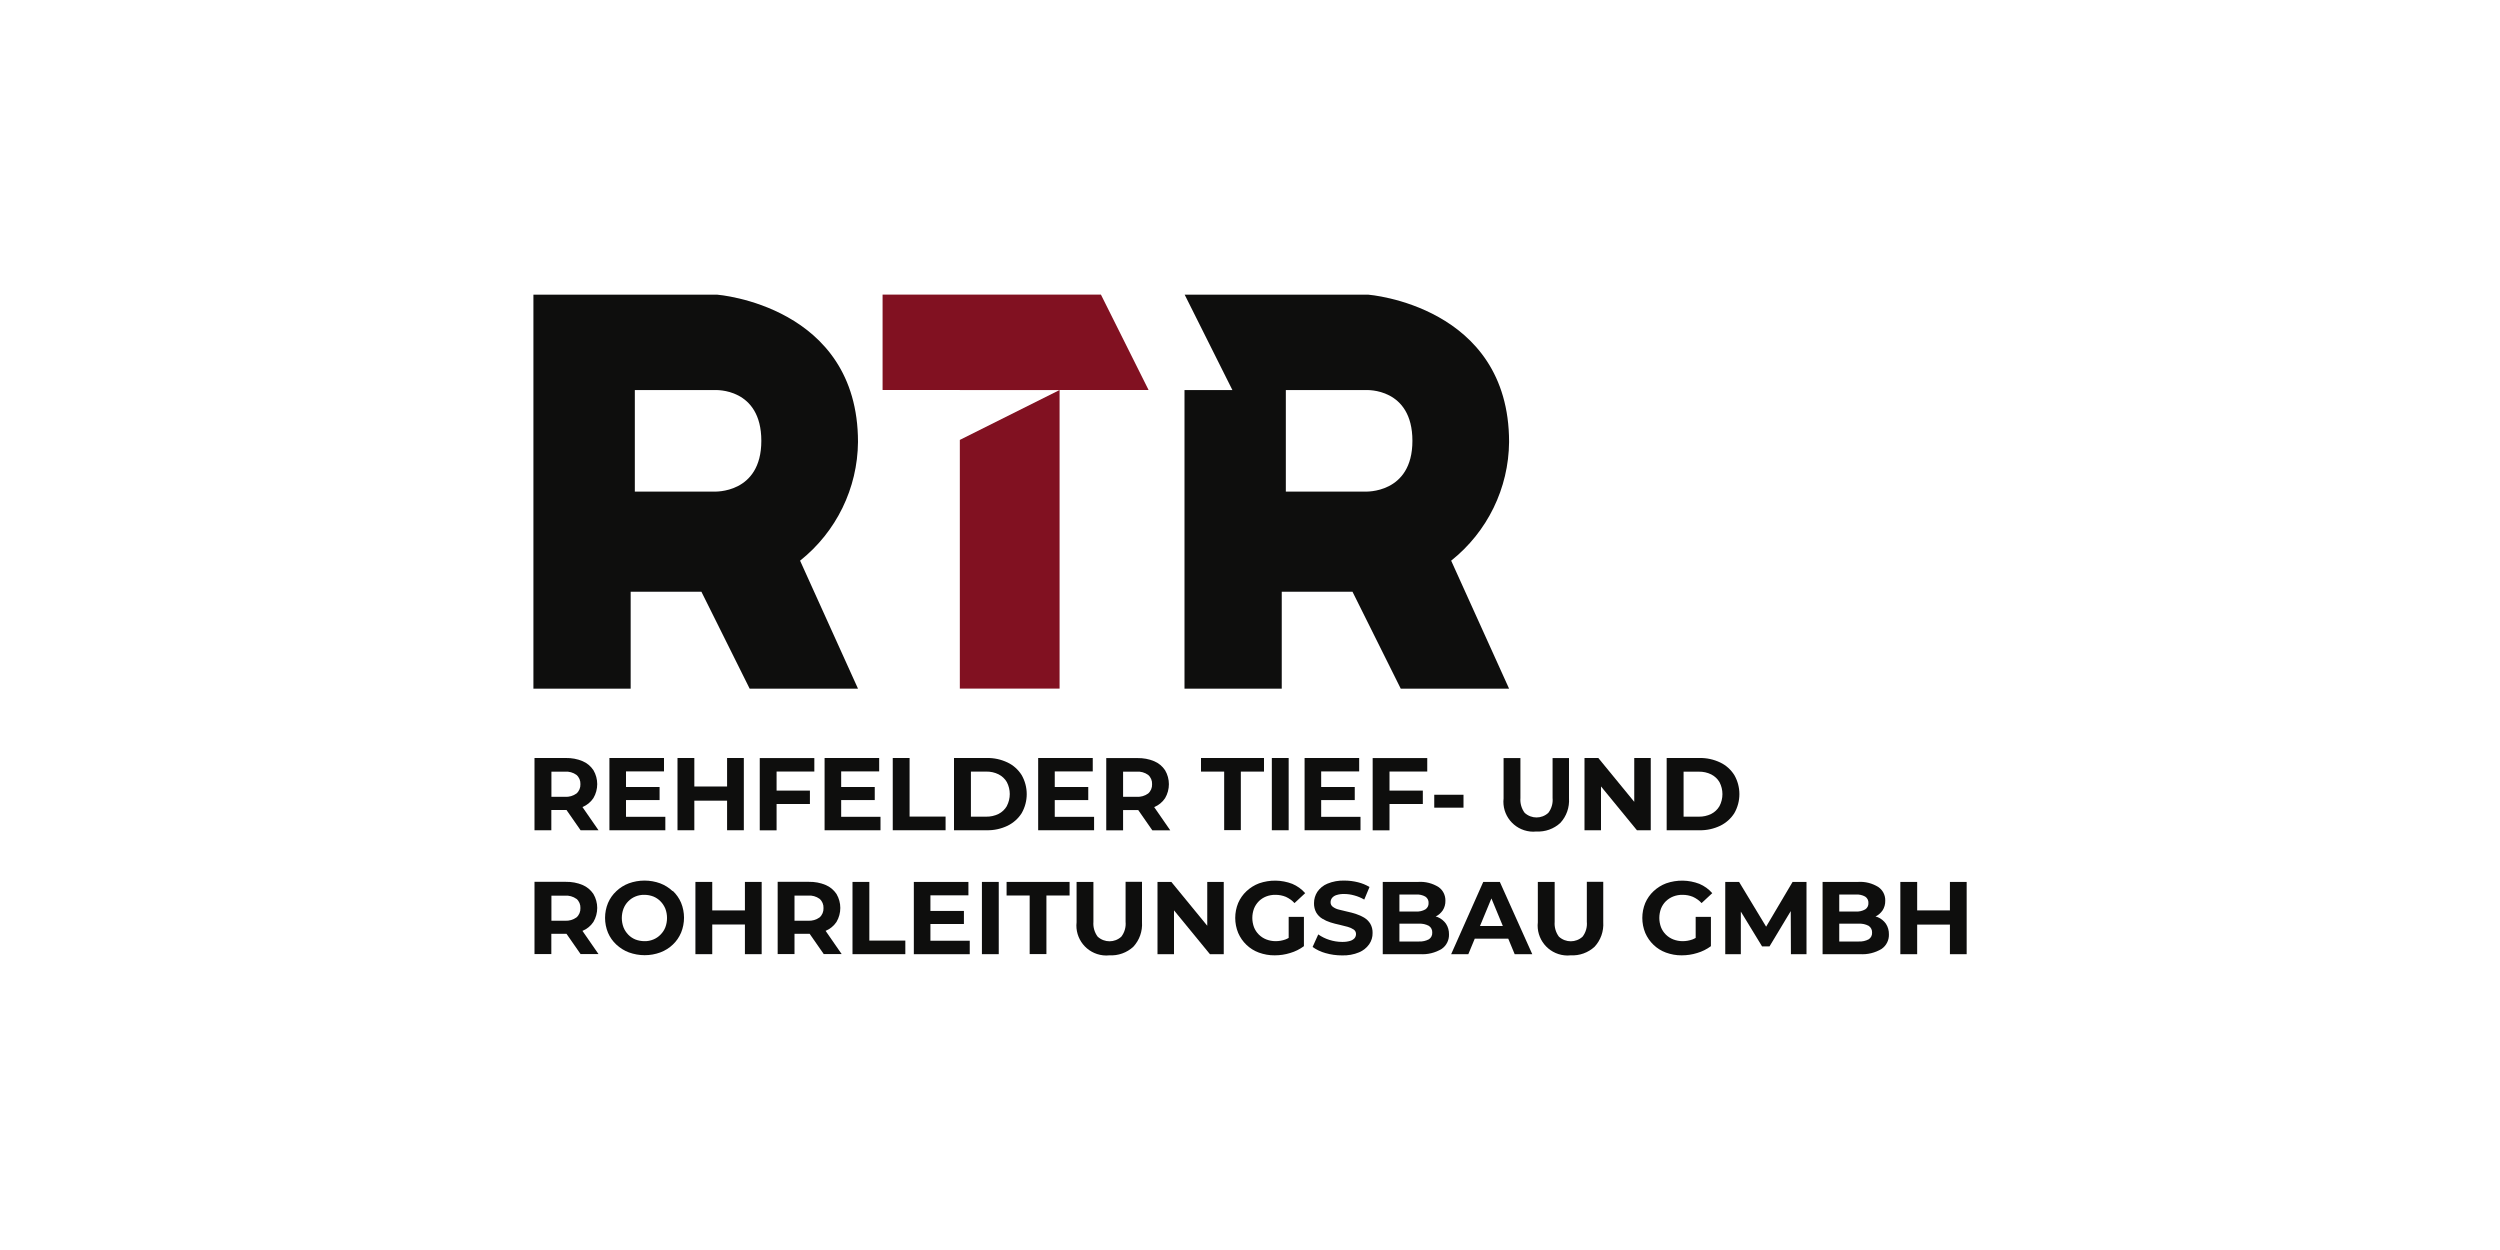 <svg xmlns="http://www.w3.org/2000/svg" xmlns:xlink="http://www.w3.org/1999/xlink" id="uuid-c1412873-1206-4024-b49c-a80916f62abb" viewBox="0 0 300 150"><defs><clipPath id="uuid-dc261efc-f0ee-4970-b2bf-dc485e3df02b"><rect x="64" y="35.35" width="172" height="79.29" fill="none" stroke-width="0"></rect></clipPath></defs><g clip-path="url(#uuid-dc261efc-f0ee-4970-b2bf-dc485e3df02b)"><g id="uuid-13263578-5691-4aad-b763-27e73d3a4d47"><path id="uuid-c052d944-598a-478a-9140-3b894d034ac4" d="m75.67,71.01h8.5l5.79,11.63h13l-6.95-15.36c4.35-3.46,6.9-8.69,6.95-14.24,0-16.39-16.9-17.68-16.9-17.68h-22.05v47.28h11.67v-11.63h-.01Zm.51-24.2h9.65s5.53-.3,5.53,6.09-5.66,6.09-5.66,6.09h-9.52s0-12.18,0-12.18Z" fill="#0e0e0d" stroke-width="0"></path><path id="uuid-c78a138e-ad77-4150-9a83-4940e1480f3c" d="m115.18,46.81h11.96l-11.96,5.98v29.84h11.97v-35.83h10.68l-5.72-11.45h-26.2v11.45h9.27v.01Z" fill="#811121" stroke-width="0"></path><path id="uuid-0ec026f3-8cd8-4cef-8c44-ef0a13dab684" d="m153.8,71.01h8.5l5.79,11.63h13l-6.95-15.36c4.35-3.46,6.9-8.69,6.95-14.24,0-16.39-16.9-17.68-16.9-17.68h-22.03l5.73,11.45h-5.75v35.83h11.67v-11.63h-.01Zm.51-24.2h9.65s5.53-.3,5.53,6.09-5.67,6.09-5.67,6.09h-9.52v-12.18h.01Z" fill="#0e0e0d" stroke-width="0"></path><path id="uuid-06a0b282-70aa-4eb2-ad00-e4c4b7f7206a" d="m69.91,96.84c.53-.22.98-.59,1.3-1.07.61-1.03.61-2.32,0-3.35-.32-.48-.77-.86-1.3-1.08-.63-.27-1.32-.39-2.01-.38h-3.76v8.67h2.02v-2.43h1.82l1.69,2.43h2.15l-1.93-2.79h.01m-.72-3.85c.32.28.49.69.47,1.11.02.42-.15.84-.47,1.12-.4.29-.89.43-1.39.4h-1.62v-3.02h1.62c.49-.04.99.1,1.39.39" fill="#0e0e0d" stroke-width="0"></path><path id="uuid-f34d72de-ff49-45ea-be0d-53efc329e62d" d="m79.68,92.57v-1.61h-6.55v8.67h6.71v-1.61h-4.72v-2.01h4.03v-1.57h-4.03v-1.87s4.56,0,4.56,0Z" fill="#0e0e0d" stroke-width="0"></path><path id="uuid-40f637e4-0f7c-4eb5-a18f-6480305e27a3" d="m87.25,96.08v3.55h2.01v-8.67h-2.01v3.42h-3.93v-3.42h-2.02v8.67h2.02v-3.55h3.93Z" fill="#0e0e0d" stroke-width="0"></path><path id="uuid-4fe27d77-a3fe-40bf-bd72-8c282a17f400" d="m97.19,96.48v-1.61h-4v-2.29h4.53v-1.61h-6.55v8.67h2.02v-3.16s4,0,4,0Z" fill="#0e0e0d" stroke-width="0"></path><path id="uuid-18834532-3e7a-4c17-a0b6-ad8af6a677ea" d="m105.5,92.57v-1.61h-6.55v8.67h6.71v-1.61h-4.72v-2.01h4.03v-1.57h-4.03v-1.87s4.56,0,4.56,0Z" fill="#0e0e0d" stroke-width="0"></path><path id="uuid-6979f57b-540b-45fb-82fa-f1b191119734" d="m107.13,90.96v8.67h6.34v-1.64h-4.32v-7.03h-2.02Z" fill="#0e0e0d" stroke-width="0"></path><path id="uuid-95773aaa-3b62-4b00-a80b-6f2ce333d4ce" d="m120.91,91.5c-.78-.37-1.63-.56-2.49-.54h-3.94v8.67h3.94c.86.02,1.71-.17,2.49-.54.69-.34,1.28-.86,1.69-1.51.81-1.42.81-3.15,0-4.57-.41-.65-.99-1.18-1.69-1.51m-.09,5.23c-.23.4-.58.73-.99.94-.47.23-.98.34-1.5.33h-1.82v-5.41h1.82c.52-.01,1.04.1,1.5.33.41.21.76.53.99.93.47.9.47,1.97,0,2.87" fill="#0e0e0d" stroke-width="0"></path><path id="uuid-d378a5c5-ef93-4a53-86b5-b5f5e9747816" d="m131.13,92.57v-1.61h-6.55v8.67h6.71v-1.61h-4.72v-2.01h4.02v-1.57h-4.02v-1.87h4.56-0Z" fill="#0e0e0d" stroke-width="0"></path><path id="uuid-a18b90d1-c2b5-4b97-b16b-a46ac25c9cfa" d="m138.5,96.85h.01c.53-.22.98-.59,1.3-1.07.61-1.03.61-2.32,0-3.35-.32-.48-.77-.86-1.3-1.08-.63-.27-1.32-.39-2.01-.38h-3.75v8.67h2.02v-2.43h1.82l1.69,2.43h2.15l-1.93-2.79h-0Zm-.72-3.86c.32.28.49.69.47,1.11.02.42-.15.84-.47,1.12-.4.29-.89.43-1.39.4h-1.62v-3.02h1.62c.49-.04.99.1,1.39.39" fill="#0e0e0d" stroke-width="0"></path><path id="uuid-aae789d0-afa7-461f-a87d-b58d950674be" d="m148.9,99.63v-7.04h2.78v-1.63h-7.56v1.63h2.78v7.03h2v.01Z" fill="#0e0e0d" stroke-width="0"></path><rect id="uuid-5eb840ae-91f5-4403-aa4b-3c875a2b57df" x="152.62" y="90.96" width="2.02" height="8.67" fill="#0e0e0d" stroke-width="0"></rect><path id="uuid-9e804595-275f-4b55-8586-2e903e20ddb6" d="m163.1,92.57v-1.61h-6.55v8.67h6.71v-1.61h-4.72v-2.01h4.03v-1.57h-4.03v-1.87h4.56Z" fill="#0e0e0d" stroke-width="0"></path><path id="uuid-e962106c-0536-4324-a82b-87eb8ed0a8c3" d="m166.74,96.48h4v-1.61h-4v-2.29h4.53v-1.61h-6.55v8.67h2.02s0-3.16,0-3.16Z" fill="#0e0e0d" stroke-width="0"></path><rect id="uuid-cab4d69f-50ce-4e34-98df-83c473ce5830" x="172.11" y="95.37" width="3.51" height="1.55" fill="#0e0e0d" stroke-width="0"></rect><path id="uuid-01656483-70de-495a-871d-061d488603e5" d="m188.28,95.81v-4.84h-1.97v4.79c.06.63-.12,1.27-.51,1.78-.8.74-2.03.74-2.84,0-.38-.51-.56-1.14-.51-1.78v-4.79h-2.02v4.84c-.22,1.98,1.21,3.75,3.18,3.97.25.03.5.03.75,0,1.06.06,2.1-.31,2.88-1.03.74-.8,1.11-1.86,1.04-2.95" fill="#0e0e0d" stroke-width="0"></path><path id="uuid-fcf9e0a8-c8b7-4fb4-94df-9df79f9286db" d="m198.09,90.96h-1.98v5.26l-4.31-5.26h-1.66v8.67h1.98v-5.26l4.31,5.26h1.66v-8.67Z" fill="#0e0e0d" stroke-width="0"></path><path id="uuid-70ba41f3-35c1-4fb2-9bb7-39c13dbd9625" d="m208.12,97.58c.81-1.42.81-3.15,0-4.57-.41-.65-.99-1.18-1.69-1.51-.78-.37-1.63-.56-2.49-.54h-3.94v8.67h3.94c.86.02,1.71-.17,2.49-.54.69-.34,1.28-.86,1.69-1.51m-1.78-.85c-.23.4-.58.73-.99.94-.47.23-.98.34-1.5.33h-1.82v-5.4h1.82c.52-.01,1.04.1,1.5.33.41.21.76.53.99.93.47.9.47,1.97,0,2.87" fill="#0e0e0d" stroke-width="0"></path><path id="uuid-e7aae36c-371e-4872-93ab-95d00c74e3a6" d="m69.91,111.7c.53-.22.98-.59,1.3-1.07.61-1.03.61-2.32,0-3.35-.32-.48-.77-.86-1.3-1.08-.63-.27-1.32-.39-2.01-.38h-3.76v8.67h2.02v-2.43h1.82l1.69,2.43h2.15l-1.93-2.79h.01m-.72-3.84c.32.28.49.69.47,1.11.02.42-.15.84-.47,1.12-.4.29-.89.43-1.39.4h-1.62v-3.01h1.62c.49-.04.99.1,1.39.39" fill="#0e0e0d" stroke-width="0"></path><path id="uuid-3832c5df-aaae-448a-a7ff-9e9bc84804c3" d="m80.72,106.94c-.43-.41-.95-.73-1.5-.94-.6-.22-1.24-.33-1.88-.33s-1.28.11-1.88.33c-.56.21-1.07.53-1.5.94-.43.4-.77.88-1,1.42-.47,1.14-.47,2.43,0,3.57.23.54.57,1.02,1,1.42.44.41.95.73,1.51.94,1.22.44,2.55.45,3.77,0,.56-.21,1.07-.53,1.5-.94.43-.4.76-.89.99-1.43.47-1.15.47-2.44,0-3.59-.23-.54-.57-1.02-.99-1.42m-.9,4.37c-.13.33-.33.63-.58.88-.24.25-.54.45-.86.58-.34.14-.7.21-1.07.2-.37,0-.74-.07-1.08-.2-.32-.13-.62-.33-.86-.58s-.44-.55-.57-.88c-.27-.72-.27-1.52,0-2.24.13-.33.32-.63.57-.88.24-.25.54-.45.86-.58.34-.14.71-.21,1.08-.2.37,0,.73.07,1.07.2.32.13.62.33.86.58.25.25.44.55.58.88.27.72.27,1.52,0,2.24" fill="#0e0e0d" stroke-width="0"></path><path id="uuid-1a6abdd6-a316-4404-9ad9-31e605b6e3c5" d="m89.39,109.25h-3.92v-3.42h-2.02v8.67h2.02v-3.56h3.92v3.56h2.01v-8.67h-2.01v3.42Z" fill="#0e0e0d" stroke-width="0"></path><path id="uuid-07c78368-96a9-4cce-82e9-75b90f450544" d="m99.08,111.7c.53-.22.98-.59,1.3-1.07.61-1.03.61-2.32,0-3.35-.32-.48-.77-.86-1.3-1.08-.63-.27-1.32-.39-2.01-.38h-3.75v8.67h2.02v-2.43h1.82l1.69,2.43h2.15l-1.93-2.79h.01m-.73-3.84c.32.28.49.69.47,1.11.02.42-.15.84-.47,1.12-.4.29-.89.43-1.39.4h-1.62v-3.02h1.62c.49-.04.99.1,1.39.39" fill="#0e0e0d" stroke-width="0"></path><path id="uuid-0f189aed-a8bb-4266-bf2d-db86ad5c8863" d="m104.32,105.83h-2.02v8.67h6.34v-1.63h-4.32v-7.04Z" fill="#0e0e0d" stroke-width="0"></path><path id="uuid-c77a19a9-5081-4d94-8299-b7c3d47fe356" d="m111.65,110.88h4.02v-1.57h-4.02v-1.87h4.56v-1.61h-6.55v8.67h6.71v-1.61h-4.72s0-2.01,0-2.01Z" fill="#0e0e0d" stroke-width="0"></path><rect id="uuid-71b86932-71f0-4c27-b987-b9d9aeeba4ac" x="117.83" y="105.83" width="2.02" height="8.67" fill="#0e0e0d" stroke-width="0"></rect><path id="uuid-7d0cbcd1-4fc5-44aa-b2ba-ca0d5058269f" d="m120.78,107.46h2.78v7.03h2.01v-7.03h2.78v-1.63h-7.56v1.63h-.01Z" fill="#0e0e0d" stroke-width="0"></path><path id="uuid-923c638c-c7e1-4ef9-b93a-2a884ba22038" d="m135.07,110.62c.06.63-.12,1.27-.51,1.78-.8.74-2.03.74-2.84,0-.38-.51-.56-1.14-.51-1.78v-4.79h-2.02v4.84c-.22,1.97,1.2,3.75,3.18,3.97.25.03.5.03.75,0,1.06.06,2.1-.31,2.88-1.03.74-.8,1.11-1.86,1.04-2.95v-4.84h-1.97v4.8Z" fill="#0e0e0d" stroke-width="0"></path><path id="uuid-eda75340-6a6d-470c-993c-bf1e9ae721ae" d="m144.87,111.09l-4.31-5.26h-1.66v8.67h1.98v-5.26l4.31,5.26h1.66v-8.67h-1.98v5.26Z" fill="#0e0e0d" stroke-width="0"></path><path id="uuid-6937147c-90ea-43f4-a308-edd0e854110c" d="m151.04,108.16c.26-.25.56-.45.89-.58.36-.14.75-.21,1.14-.2.42,0,.84.08,1.23.24.39.18.75.43,1.04.75l1.28-1.19c-.42-.49-.96-.87-1.55-1.12-1.28-.49-2.69-.51-3.98-.06-.56.21-1.07.53-1.51.94-.43.4-.77.89-1,1.42-.47,1.15-.47,2.44,0,3.59.47,1.09,1.36,1.95,2.48,2.36.61.22,1.25.34,1.9.33.63,0,1.26-.09,1.86-.28.59-.17,1.15-.45,1.65-.82v-3.52h-1.83v2.53c-.13.07-.26.14-.4.19-.37.13-.76.2-1.16.2-.39,0-.77-.07-1.13-.21-.33-.13-.64-.33-.89-.58s-.45-.55-.58-.88c-.27-.72-.27-1.52,0-2.24.13-.33.33-.63.58-.88" fill="#0e0e0d" stroke-width="0"></path><path id="uuid-62caea1c-4d31-44b0-9321-b20f72261847" d="m163.71,110.12c-.31-.18-.64-.33-.98-.44-.35-.12-.71-.21-1.08-.29-.36-.08-.69-.16-.99-.24-.26-.06-.5-.17-.72-.33-.18-.13-.28-.34-.27-.56,0-.18.06-.35.17-.5.14-.17.32-.29.53-.35.31-.1.63-.14.95-.13.4,0,.8.06,1.19.17.42.11.82.28,1.2.5l.63-1.51c-.43-.26-.9-.45-1.39-.57-.53-.13-1.07-.2-1.62-.2-.7-.02-1.39.1-2.04.37-.49.2-.91.54-1.21.98-.26.4-.4.87-.4,1.36-.01.39.08.79.27,1.13.18.3.42.55.72.73.31.19.64.34.99.45.36.11.72.21,1.07.28.36.08.68.16.99.25.26.07.51.18.73.33.18.13.28.33.27.55,0,.17-.06.34-.17.48-.15.16-.33.27-.54.33-.31.09-.64.13-.96.12-.53,0-1.05-.09-1.55-.25-.47-.15-.91-.37-1.31-.65l-.68,1.51c.47.33.99.58,1.54.73.65.19,1.32.28,2,.28.7.02,1.4-.1,2.04-.37.49-.2.91-.54,1.22-.98.27-.4.41-.86.4-1.34.01-.39-.08-.78-.28-1.12-.18-.29-.43-.54-.73-.72" fill="#0e0e0d" stroke-width="0"></path><path id="uuid-96d67bbb-4d63-41f4-aa24-833268daec44" d="m172.54,110.06c-.08-.04-.17-.05-.26-.08.34-.16.62-.41.84-.72.23-.35.34-.76.33-1.18.01-.65-.29-1.26-.82-1.63-.73-.46-1.59-.68-2.46-.62h-4.24v8.67h4.48c.91.06,1.81-.16,2.59-.63.57-.39.9-1.05.88-1.74.01-.45-.11-.9-.36-1.28-.25-.35-.59-.63-.98-.79m-2.62-2.72c.39-.02.78.06,1.12.25.26.17.41.46.39.77.02.31-.13.6-.39.77-.34.19-.73.28-1.12.25h-1.99v-2.04s1.99,0,1.99,0Zm1.54,5.38c-.36.19-.77.28-1.18.26h-2.35v-2.14h2.35c.41-.02.82.07,1.18.26.28.18.43.49.41.82.02.32-.14.63-.41.8" fill="#0e0e0d" stroke-width="0"></path><path id="uuid-9faba99e-8a10-4734-8f3b-558651ce69ac" d="m177.99,105.83l-3.85,8.67h2.06l.77-1.86h4.02l.77,1.86h2.11l-3.89-8.67h-1.99Zm-.39,5.29l1.37-3.31,1.37,3.31h-2.75.01Z" fill="#0e0e0d" stroke-width="0"></path><path id="uuid-7041698d-33f2-422e-9106-4bbe3ea0e31e" d="m190.42,110.62c.06.63-.12,1.27-.51,1.78-.8.74-2.03.74-2.84,0-.38-.51-.56-1.14-.51-1.78v-4.79h-2.02v4.84c-.22,1.97,1.2,3.75,3.18,3.97.25.03.5.03.75,0,1.06.06,2.1-.31,2.88-1.03.74-.8,1.11-1.86,1.04-2.95v-4.84h-1.97v4.8Z" fill="#0e0e0d" stroke-width="0"></path><path id="uuid-463792b6-56e2-4e2b-891f-05a25a7cc25b" d="m199.89,108.16c.26-.25.56-.45.89-.58.36-.14.75-.21,1.14-.2.42,0,.84.08,1.23.24.39.18.75.43,1.04.75l1.28-1.19c-.42-.49-.96-.87-1.55-1.12-1.28-.49-2.69-.51-3.98-.06-.56.21-1.07.53-1.51.94-.43.4-.77.89-1,1.42-.47,1.15-.47,2.44,0,3.59.47,1.09,1.36,1.95,2.48,2.36.61.22,1.25.34,1.89.33.63,0,1.26-.09,1.86-.28.59-.17,1.15-.45,1.65-.82v-3.52h-1.83v2.53c-.13.07-.26.14-.4.19-.37.13-.76.2-1.16.2-.39,0-.77-.07-1.13-.21-.33-.13-.64-.33-.89-.58s-.45-.55-.58-.88c-.27-.72-.27-1.52,0-2.24.13-.33.33-.63.58-.88" fill="#0e0e0d" stroke-width="0"></path><path id="uuid-1a7426ef-fbe0-43a5-8cec-d38b672a955a" d="m211.94,111.21l-3.25-5.38h-1.66v8.67h1.87v-5.11l2.55,4.18h.89l2.55-4.24.02,5.17h1.87v-8.67h-1.67l-3.18,5.38h.01Z" fill="#0e0e0d" stroke-width="0"></path><path id="uuid-34cae401-f546-4a8c-baed-308eeb322e19" d="m225.32,110.06c-.08-.04-.17-.05-.26-.08.34-.16.62-.41.84-.72.23-.35.34-.76.33-1.18.02-.65-.29-1.26-.82-1.63-.73-.46-1.59-.68-2.46-.62h-4.24v8.67h4.49c.91.06,1.81-.16,2.59-.63.57-.39.9-1.05.88-1.74.01-.45-.11-.9-.36-1.28-.25-.35-.59-.63-.98-.79m-2.63-2.72c.39-.02.78.06,1.12.25.26.17.41.46.39.77.02.31-.13.61-.39.77-.34.19-.73.28-1.12.25h-1.99v-2.04s1.99,0,1.99,0Zm1.54,5.38c-.36.19-.77.28-1.18.26h-2.35v-2.14h2.35c.41-.02.82.07,1.18.26.27.18.43.49.41.82.02.32-.14.63-.41.8" fill="#0e0e0d" stroke-width="0"></path><path id="uuid-acdda735-b64f-46fa-859f-091fbf0c7b24" d="m233.99,105.83v3.42h-3.93v-3.42h-2.02v8.67h2.02v-3.55h3.93v3.55h2.01v-8.67h-2.01Z" fill="#0e0e0d" stroke-width="0"></path></g></g></svg>